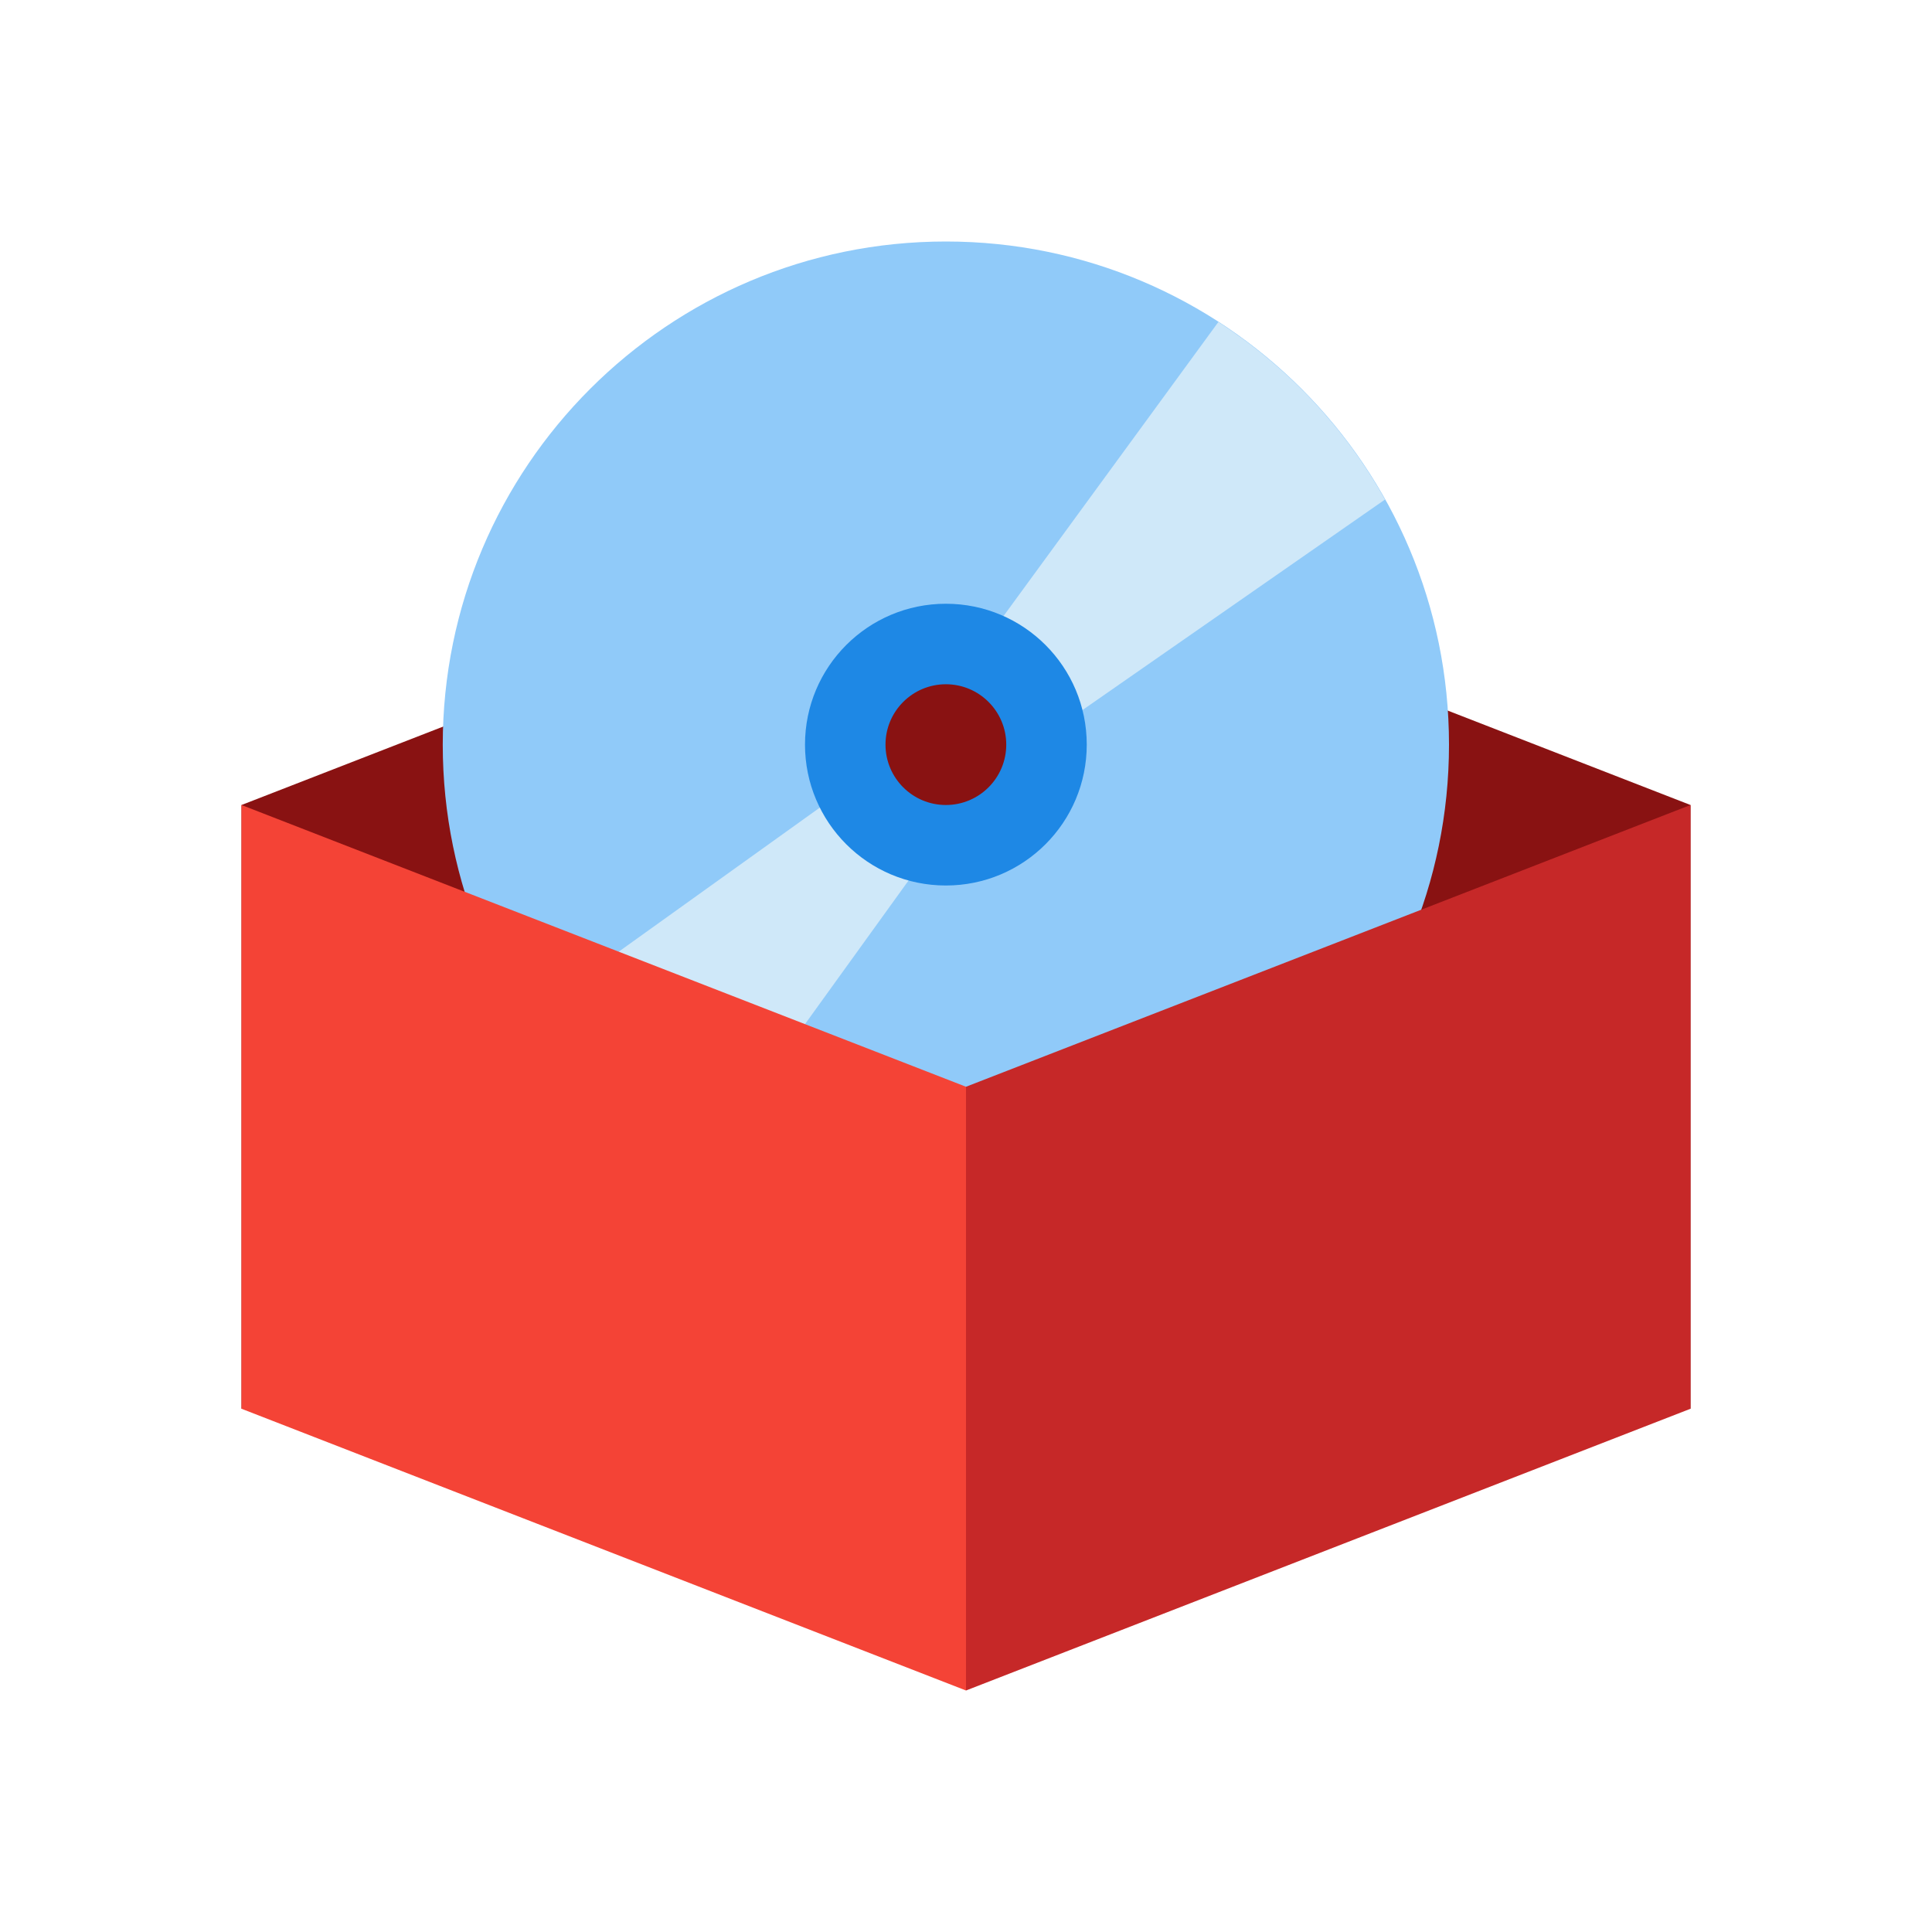 <?xml version="1.0" encoding="iso-8859-1"?>
<!-- Generator: Adobe Illustrator 22.1.0, SVG Export Plug-In . SVG Version: 6.00 Build 0)  -->
<svg xmlns="http://www.w3.org/2000/svg" xmlns:xlink="http://www.w3.org/1999/xlink" version="1.1" id="Layer_1" x="0px" y="0px" viewBox="0 0 48 48" style="enable-background:new 0 0 48 48;" xml:space="preserve" width="96px" height="96px">
<path style="fill:#891212;" d="M24,28L6,35V20l18-7V28z"/>
<path style="fill:#891212;" d="M42,20l-18-7v15l18,7V20z"/>
<path style="fill:#891212;" d="M26,18.5c0,1.379-1.121,2.5-2.5,2.5S21,19.879,21,18.5s1.121-2.5,2.5-2.5S26,17.121,26,18.5z"/>
<path style="fill:#90CAF9;" d="M23.5,6C16.598,6,11,11.598,11,18.5S16.598,31,23.5,31S36,25.402,36,18.5S30.402,6,23.5,6z   M23.5,20.805c-1.273,0-2.305-1.031-2.305-2.305s1.031-2.305,2.305-2.305s2.305,1.031,2.305,2.305S24.77,20.805,23.5,20.805z"/>
<path style="fill:#CFE8F9;" d="M20.676,19.844L13,25.344c0.879,1.316,2.516,2.938,4.188,4l5.43-7.531  C21.684,21.516,20.957,20.781,20.676,19.844z"/>
<path style="fill:#CFE8F9;" d="M30.27,8l-5.965,8.164c0.938,0.266,1.68,0.977,1.988,1.895l8.117-5.648  C33.41,10.621,31.984,9.109,30.27,8z"/>
<path style="fill:#F44336;" d="M24,27L6,20v15l18,7V27z"/>
<path style="fill:#C62828;" d="M42,35l-18,7V27l18-7V35z"/>
<path style="fill:#1E88E5;" d="M23.5,15c-1.934,0-3.5,1.566-3.5,3.5s1.566,3.5,3.5,3.5s3.5-1.566,3.5-3.5S25.434,15,23.5,15z   M23.5,20c-0.828,0-1.5-0.672-1.5-1.5s0.672-1.5,1.5-1.5s1.5,0.672,1.5,1.5S24.328,20,23.5,20z"/>
</svg>
